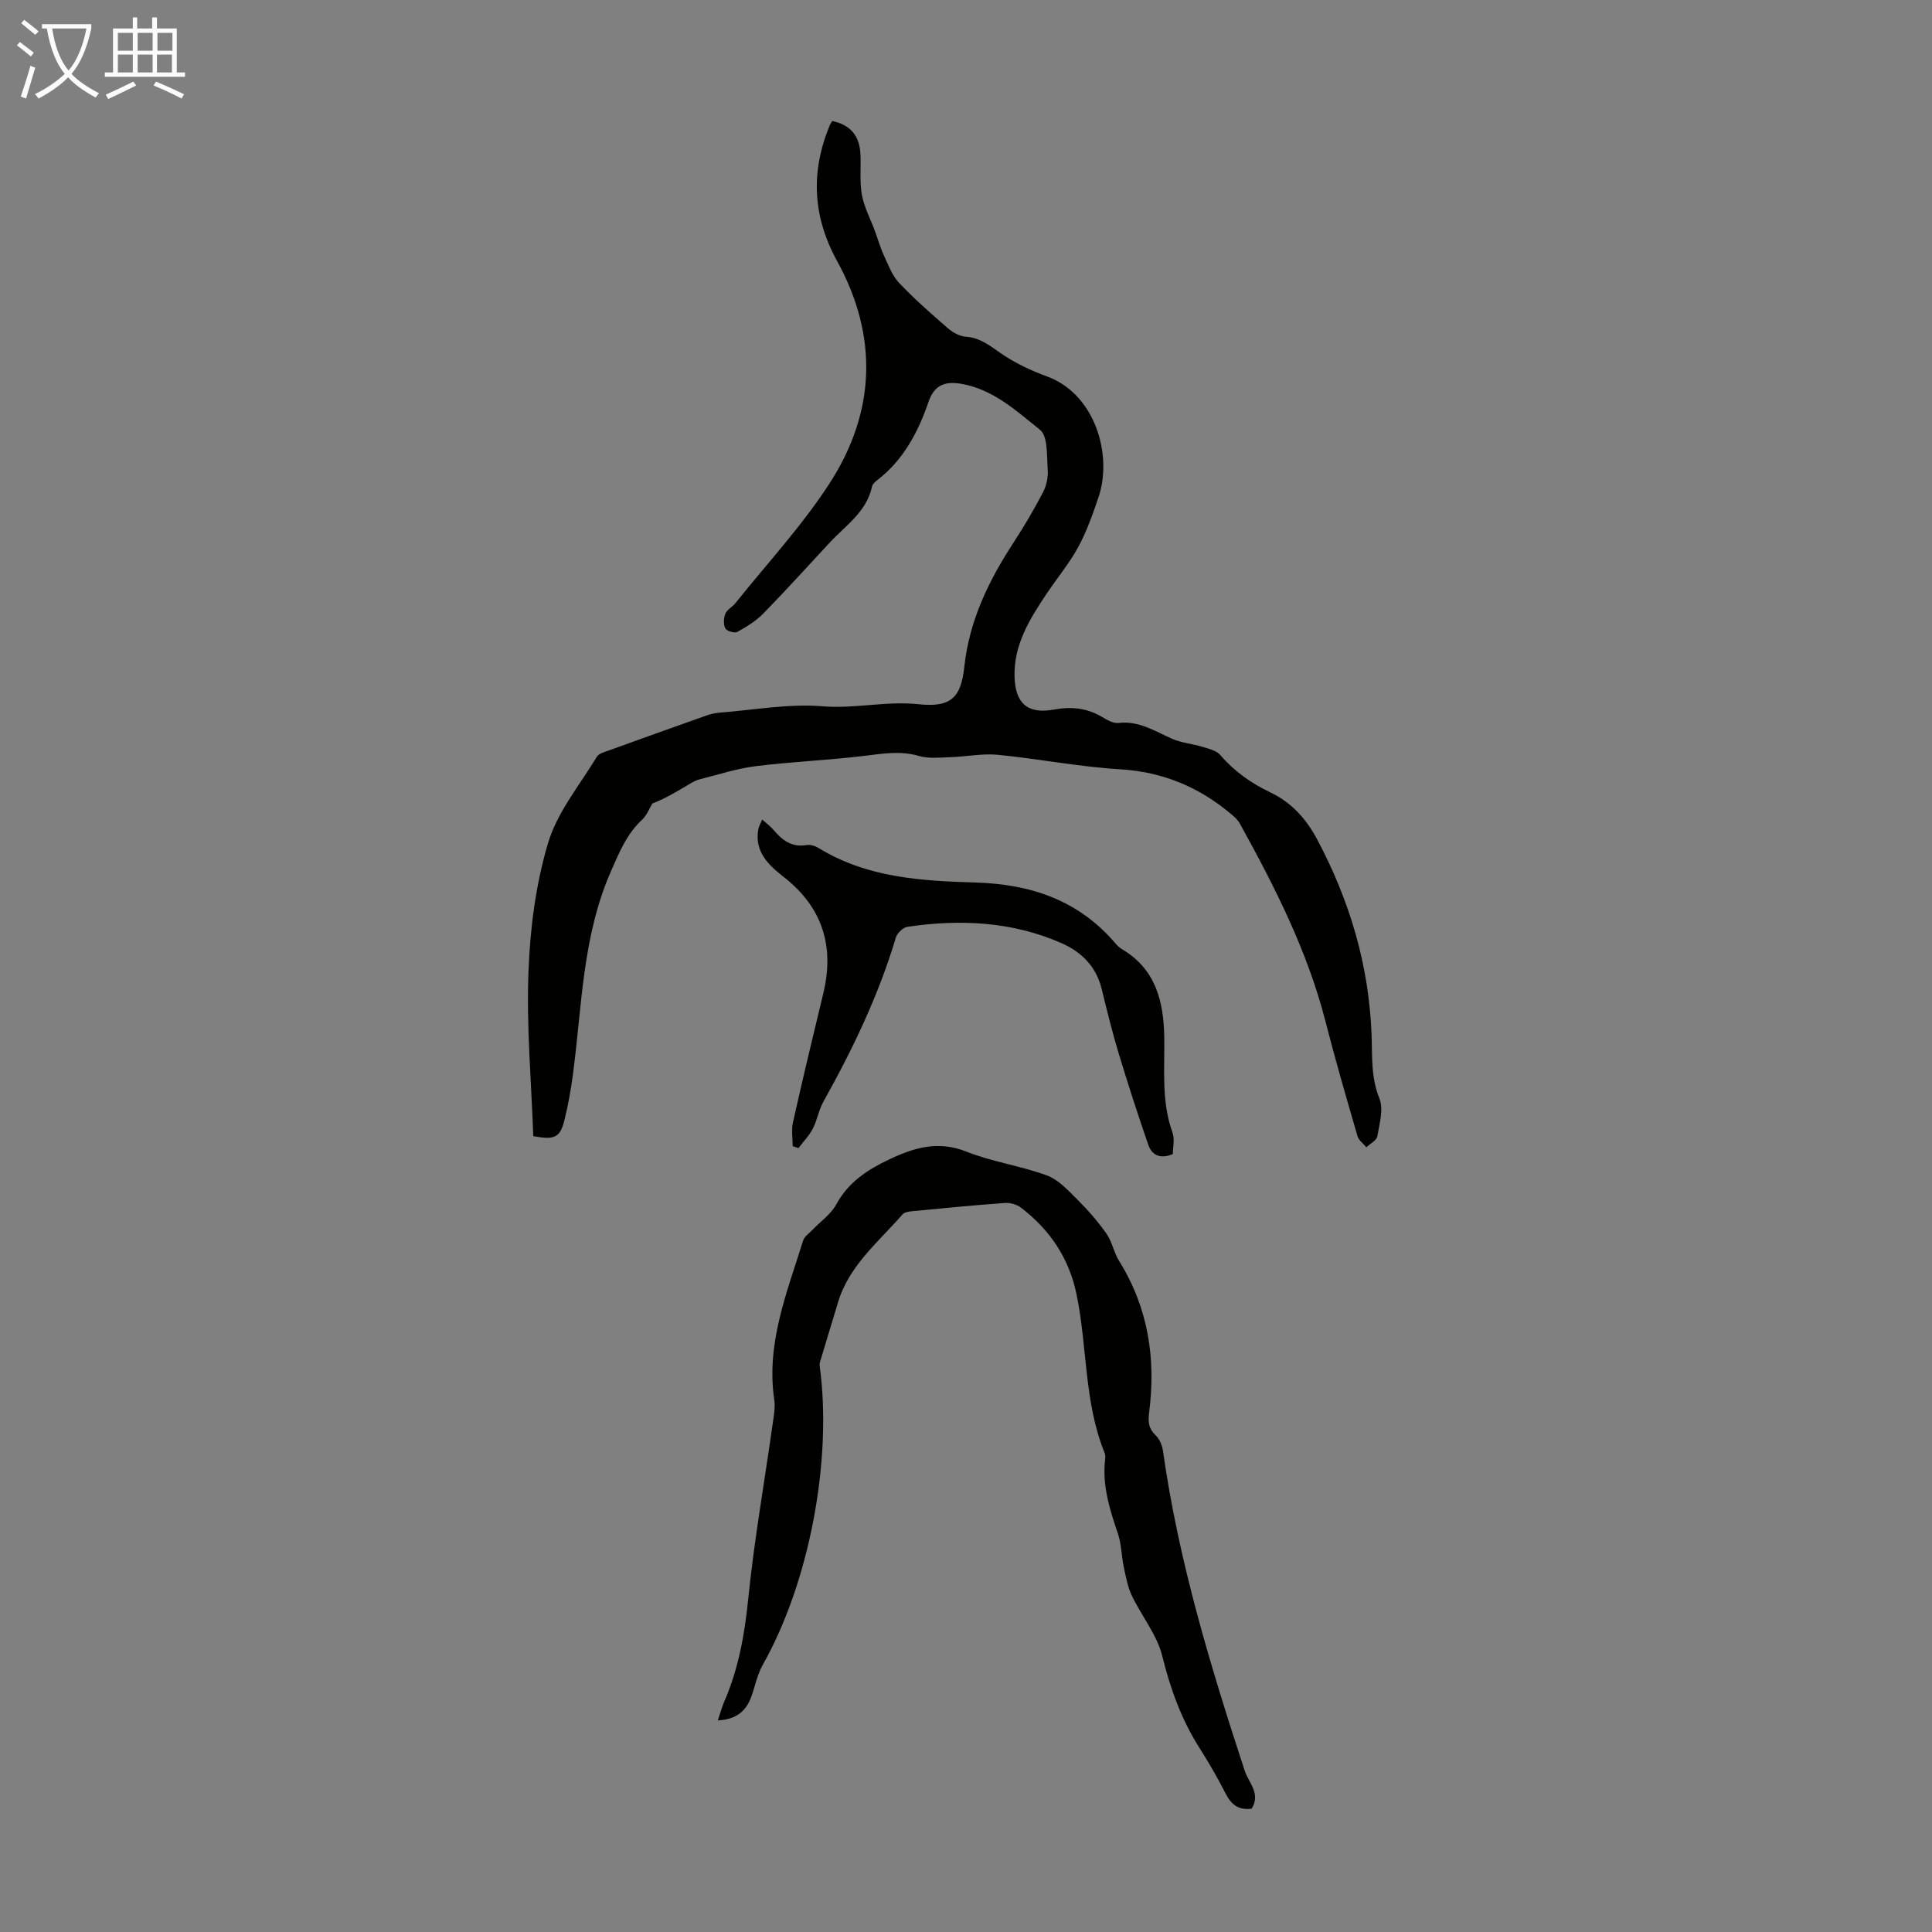 <svg enable-background="new 0 0 400 400" viewBox="0 0 400 400" xmlns="http://www.w3.org/2000/svg"><rect x="0" y="0" width="400" height="400" fill="#808080" stroke="none"/><path d="m6.4 11.7c-1-.8-1.9-1.6-2.9-2.3l.6-.7c.9.7 1.9 1.4 2.9 2.2zm-2.1 8.3c.7-2.1 1.4-4.2 2-6.4.2.1.6.3 1 .4-.7 2.3-1.3 4.4-1.9 6.4zm3-12.8c-1.1-.9-2.1-1.7-2.9-2.4l.6-.7c1 .8 2 1.5 3 2.4zm1.4-1.3v-.9h10.2v.9c-.9 4.2-2.3 7.3-4.1 9.4 1.3 1.4 3.2 2.7 5.7 4-.2.2-.4.5-.7.9-2.5-1.4-4.4-2.7-5.7-4.2-1.4 1.5-3.5 3-6.1 4.4 0 0 0 0-.1-.1-.3-.4-.5-.7-.7-.8 2.7-1.3 4.7-2.8 6.2-4.2-1.8-2.2-3-5.3-3.7-9.4zm9.2 0h-7.1c.6 3.8 1.7 6.7 3.4 8.7 1.7-2 2.9-4.8 3.7-8.7z" fill="#fafbfa"/><path d="m31.6 3.6h.9v2.3h4.1v9.1h1.7v.9h-16.6v-.9h1.7v-9.1h4.1v-2.3h.9v2.3h3.1v-2.3zm-4 13.3.6.8c-1.9.9-3.8 1.9-5.8 2.8-.2-.3-.3-.6-.5-.9 2-.9 3.9-1.8 5.7-2.7zm-3.2-10.1v3.7h3.1v-3.7zm0 4.5v3.7h3.1v-3.7zm4.1-4.5v3.7h3.1v-3.7zm0 4.5v3.7h3.1v-3.7zm9.1 9.1c-2.1-1.1-4.1-2-5.8-2.7l.5-.8c2.2.9 4.1 1.8 5.8 2.6zm-1.9-13.6h-3.1v3.7h3.1zm-3.2 4.5v3.7h3.1v-3.7z" fill="#fafbfa"/><g fill="#010100"><path d="m172.3 25.05c4.02.85 5.7 3.31 5.85 6.96.12 2.79-.2 5.65.3 8.36.47 2.54 1.76 4.94 2.67 7.4.64 1.74 1.15 3.54 1.93 5.22.89 1.94 1.68 4.09 3.1 5.58 3.14 3.32 6.6 6.35 10.05 9.35 1.02.89 2.45 1.7 3.75 1.79 2.88.2 4.83 1.73 7.07 3.3 2.97 2.09 6.38 3.69 9.81 4.95 9.85 3.62 13.6 16.17 10.59 25.03-1.19 3.5-2.43 7.03-4.18 10.26-1.85 3.41-4.39 6.45-6.56 9.69-3.49 5.24-6.83 10.55-6.63 17.21.17 5.49 2.73 7.75 8.15 6.76 3.59-.66 6.84-.34 9.99 1.54 1.03.62 2.33 1.36 3.41 1.23 4.22-.49 7.49 1.7 11.05 3.27 1.97.87 4.24 1.04 6.33 1.68 1.3.4 2.88.76 3.68 1.7 2.9 3.39 6.38 5.83 10.38 7.74 4.35 2.08 7.4 5.44 9.71 9.8 6.71 12.66 10.67 25.95 11.22 40.34.17 4.35-.17 8.82 1.61 13.18.91 2.21.03 5.26-.42 7.87-.15.86-1.48 1.52-2.27 2.27-.63-.77-1.59-1.44-1.84-2.32-2.27-7.83-4.56-15.67-6.58-23.57-3.74-14.66-10.51-27.99-17.77-41.12-.41-.75-1.1-1.38-1.77-1.94-6.66-5.63-14.19-8.78-23.07-9.31-8.47-.51-16.86-2.18-25.31-3-3.18-.31-6.45.39-9.68.49-2.21.07-4.56.35-6.62-.25-3.81-1.11-7.42-.49-11.19-.03-7.52.92-15.11 1.21-22.62 2.15-3.96.5-7.83 1.78-11.72 2.76-.73.19-1.42.61-2.09 1.01-2.48 1.47-4.95 2.97-7.56 3.95-.68 1.12-1.16 2.45-2.08 3.31-3.22 2.97-4.76 6.78-6.49 10.71-5.92 13.44-6 27.86-7.87 42-.43 3.21-.99 6.41-1.77 9.55-.89 3.59-2.02 4.14-6.45 3.31-.4-11.22-1.42-22.61-1-33.95.33-8.97 1.5-18.14 4.05-26.71 1.9-6.4 6.54-12 10.1-17.87.43-.72 1.66-1.03 2.59-1.36 6.71-2.43 13.43-4.84 20.16-7.22.83-.29 1.73-.5 2.61-.57 7.14-.55 14.34-1.9 21.39-1.32 6.7.55 13.17-1.14 19.86-.43 6.49.69 8.78-1.17 9.47-7.65 1.03-9.69 5.06-17.93 10.23-25.86 2.2-3.37 4.24-6.85 6.1-10.42.71-1.37 1.07-3.15.95-4.69-.22-2.83.07-6.86-1.6-8.2-4.9-3.91-9.73-8.41-16.32-9.52-3.14-.53-5.51.08-6.75 3.71-2.15 6.28-5.21 12.11-10.68 16.28-.43.33-.92.8-1.03 1.29-1.11 5.23-5.43 8.02-8.74 11.58-4.57 4.92-9.07 9.9-13.76 14.7-1.52 1.55-3.47 2.75-5.39 3.81-.57.31-2.19-.17-2.48-.72-.42-.82-.35-2.14.01-3.05.35-.86 1.44-1.38 2.06-2.16 6.55-8.2 13.76-15.97 19.45-24.73 9.6-14.77 10.2-30.52 1.63-46.11-5.08-9.24-5.5-18.44-1.57-28.03.08-.26.29-.53.55-.98z"/><path d="m259.14 374.47c-2.88.37-4.3-.99-5.43-3.21-1.62-3.18-3.42-6.3-5.34-9.31-3.76-5.91-6.05-12.28-7.74-19.1-1.09-4.4-4.28-8.26-6.29-12.48-.88-1.84-1.25-3.94-1.68-5.96-.48-2.27-.47-4.68-1.2-6.86-1.69-5-3.29-9.97-2.66-15.36.05-.44.08-.94-.08-1.33-4.31-10.55-3.57-22-5.84-32.91-1.56-7.51-5.53-13.35-11.5-17.92-.86-.66-2.23-1.05-3.32-.97-6.36.46-12.7 1.08-19.05 1.69-.74.07-1.72.18-2.14.66-4.94 5.7-11.06 10.56-13.36 18.2-1.22 4.05-2.46 8.09-3.67 12.14-.09.31-.19.66-.14.97 2.68 19.69-2.18 44.97-11.78 61.96-1.13 2.01-1.58 4.4-2.37 6.6-1.08 3.01-3.14 4.72-6.93 4.91.5-1.49.83-2.73 1.33-3.89 2.92-6.73 4.2-13.74 4.94-21.06 1.23-12.21 3.37-24.32 5.09-36.48.23-1.65.56-3.37.32-4.98-1.72-11.67 2.65-22.21 5.98-32.94.26-.85 1.23-1.48 1.91-2.19 1.67-1.75 3.84-3.24 4.95-5.29 2.51-4.63 6.48-7.2 11.01-9.34 5.14-2.43 10.1-3.91 15.92-1.59 5.36 2.13 11.24 2.93 16.67 4.93 2.41.88 4.42 3.11 6.33 5.01 2.19 2.17 4.24 4.53 6.01 7.04 1.17 1.67 1.52 3.89 2.61 5.64 6.04 9.7 7.67 20.27 6.22 31.4-.25 1.96-.1 3.35 1.39 4.76.81.76 1.33 2.09 1.49 3.23 3.2 22.68 9.8 44.47 16.91 66.15.8 2.5 3.39 4.72 1.44 7.88z"/><path d="m242.83 238.93c-2.55 1.09-4.32.29-5.08-1.89-2.18-6.29-4.23-12.63-6.16-19.01-1.32-4.38-2.41-8.83-3.5-13.28-1.13-4.63-4.16-7.65-8.31-9.48-10.24-4.5-20.99-4.99-31.89-3.39-.92.13-2.14 1.31-2.42 2.25-3.57 11.96-8.93 23.1-14.99 33.95-.97 1.73-1.28 3.83-2.2 5.6-.76 1.46-1.97 2.69-2.97 4.03-.4-.14-.8-.28-1.19-.41 0-1.64-.3-3.35.05-4.91 2-8.92 4.13-17.82 6.28-26.71 2.36-9.79-.17-17.85-8.2-24.12-3.14-2.46-6.03-5.18-5.27-9.77.1-.63.46-1.22.81-2.12.89.8 1.7 1.37 2.32 2.11 1.81 2.15 3.79 3.71 6.88 3.18.8-.14 1.82.19 2.54.64 9.96 6.11 21.19 6.79 32.34 7.11 11.57.33 21.5 3.68 29.14 12.69.36.42.79.82 1.26 1.1 7.03 4.17 8.66 10.79 8.78 18.35.1 6.55-.62 13.19 1.69 19.6.51 1.34.09 3.03.09 4.48z"/></g></svg>